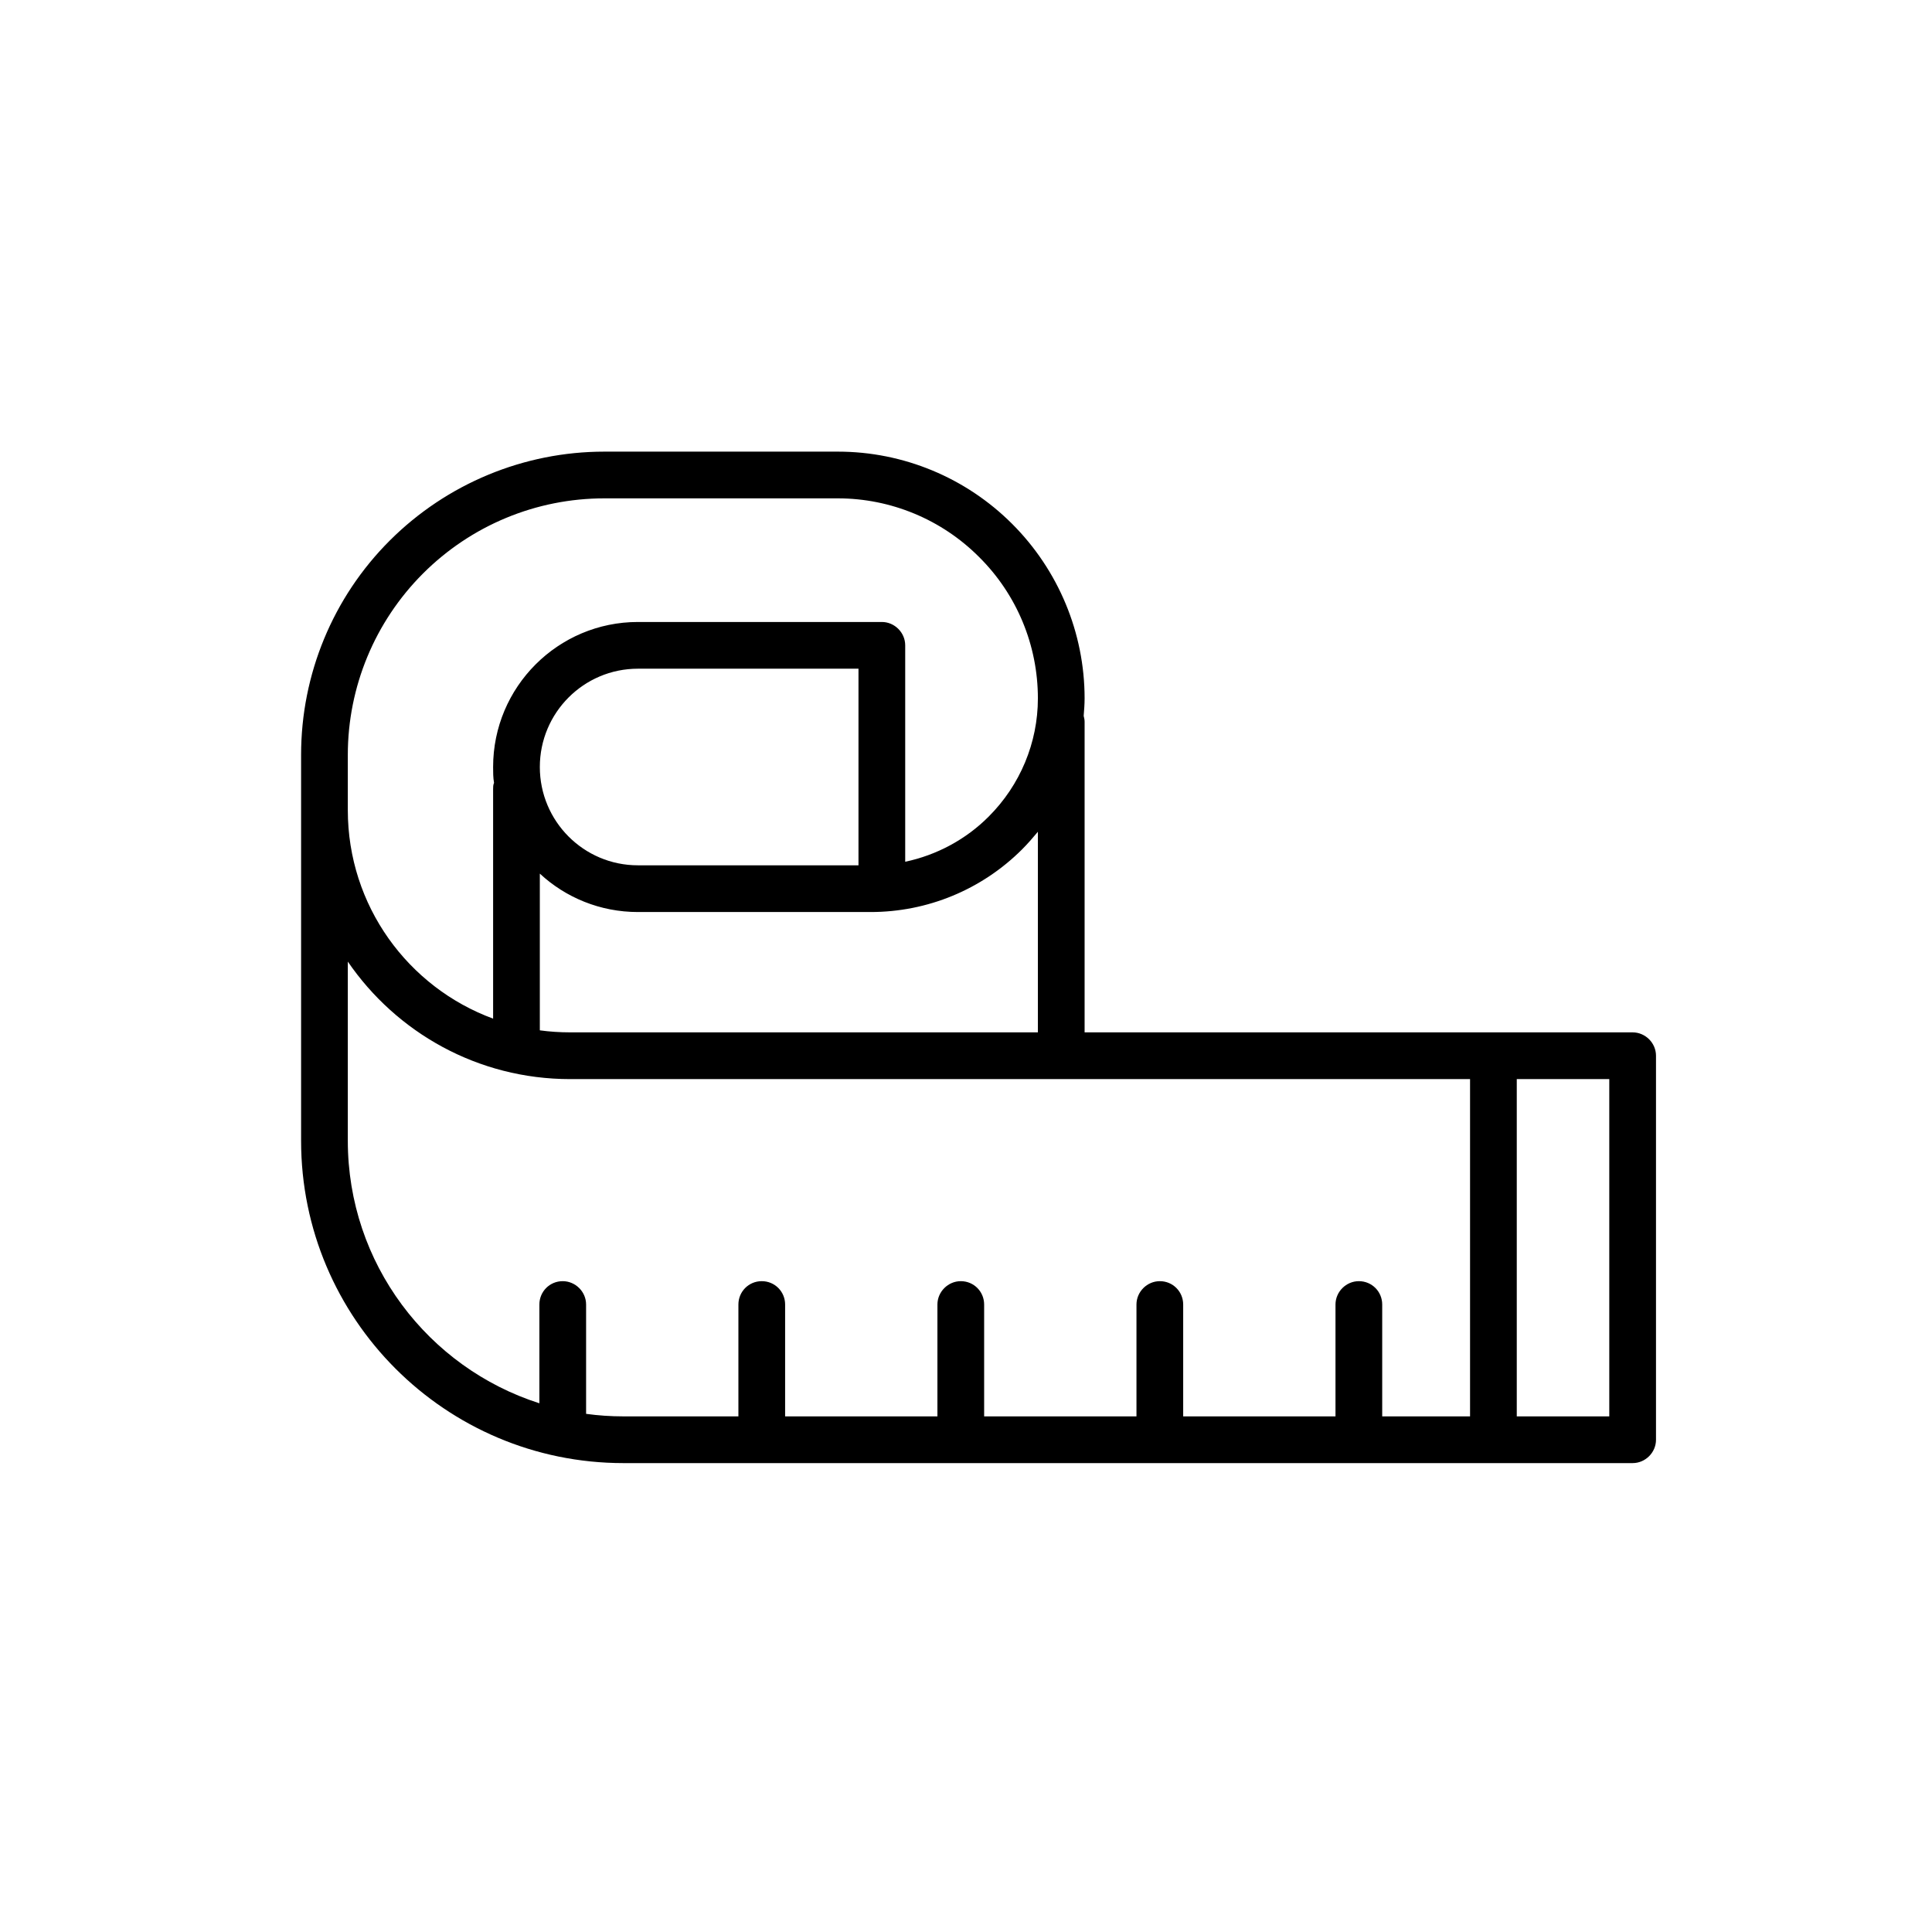 <svg xmlns="http://www.w3.org/2000/svg" fill="none" viewBox="0 0 77 77" height="77" width="77">
<path fill="black" d="M43.227 41.145V28.761C43.227 28.681 43.208 28.605 43.19 28.532C43.208 28.301 43.227 28.068 43.227 27.835C43.227 27.835 43.227 27.834 43.227 27.832C43.227 25.225 42.184 22.724 40.341 20.881C38.497 19.037 36.002 18 33.395 18C30.453 18 27.157 18 24.085 18C20.882 18 17.81 19.274 15.538 21.54C13.266 23.806 12 26.88 12 30.085V45.462C12 52.558 17.754 58.312 24.848 58.312H65.069C65.572 58.312 66 57.895 66 57.381V42.077C66 41.563 65.572 41.145 65.069 41.145H43.227ZM58.589 43.008H22.726C19.039 43.008 15.799 41.151 13.862 38.325V45.462C13.862 50.361 17.065 54.511 21.497 55.928V51.992C21.497 51.478 21.906 51.061 22.427 51.061C22.93 51.061 23.359 51.478 23.359 51.992V56.349C23.843 56.416 24.346 56.45 24.848 56.45H29.429V51.992C29.429 51.478 29.839 51.061 30.36 51.061C30.881 51.061 31.291 51.478 31.291 51.992V56.45H37.361V51.992C37.361 51.478 37.79 51.061 38.292 51.061C38.814 51.061 39.223 51.478 39.223 51.992V56.45H45.294V51.992C45.294 51.478 45.722 51.061 46.225 51.061C46.746 51.061 47.156 51.478 47.156 51.992V56.45H53.226V51.992C53.226 51.478 53.654 51.061 54.157 51.061C54.679 51.061 55.088 51.478 55.088 51.992V56.45H58.589V43.008ZM60.451 43.008V56.45H64.138V43.008H60.451ZM41.365 33.15C41.16 33.396 40.955 33.632 40.732 33.855C39.13 35.453 36.97 36.349 34.699 36.349C31.626 36.349 28.163 36.349 25.425 36.349C23.917 36.349 22.539 35.77 21.515 34.818V41.064C21.906 41.118 22.316 41.145 22.726 41.145H41.365V33.15ZM19.69 31.2C19.653 30.994 19.653 30.783 19.653 30.569C19.653 27.377 22.241 24.789 25.425 24.789C29.671 24.789 35.146 24.789 35.146 24.789C35.648 24.789 36.077 25.206 36.077 25.72V34.345C37.324 34.083 38.497 33.459 39.41 32.539C40.657 31.291 41.365 29.601 41.365 27.835V27.832C41.365 25.718 40.527 23.691 39.019 22.197C37.529 20.702 35.499 19.862 33.395 19.862C30.453 19.862 27.157 19.862 24.085 19.862C21.366 19.862 18.778 20.94 16.86 22.856C14.942 24.774 13.862 27.374 13.862 30.085V32.286C13.862 36.099 16.264 39.35 19.653 40.598V31.452C19.653 31.368 19.653 31.282 19.69 31.2ZM34.215 34.487V26.651H25.425C23.265 26.651 21.515 28.405 21.515 30.569C21.515 32.733 23.265 34.487 25.425 34.487H34.215Z" clip-rule="evenodd" fill-rule="evenodd"></path>
</svg>
